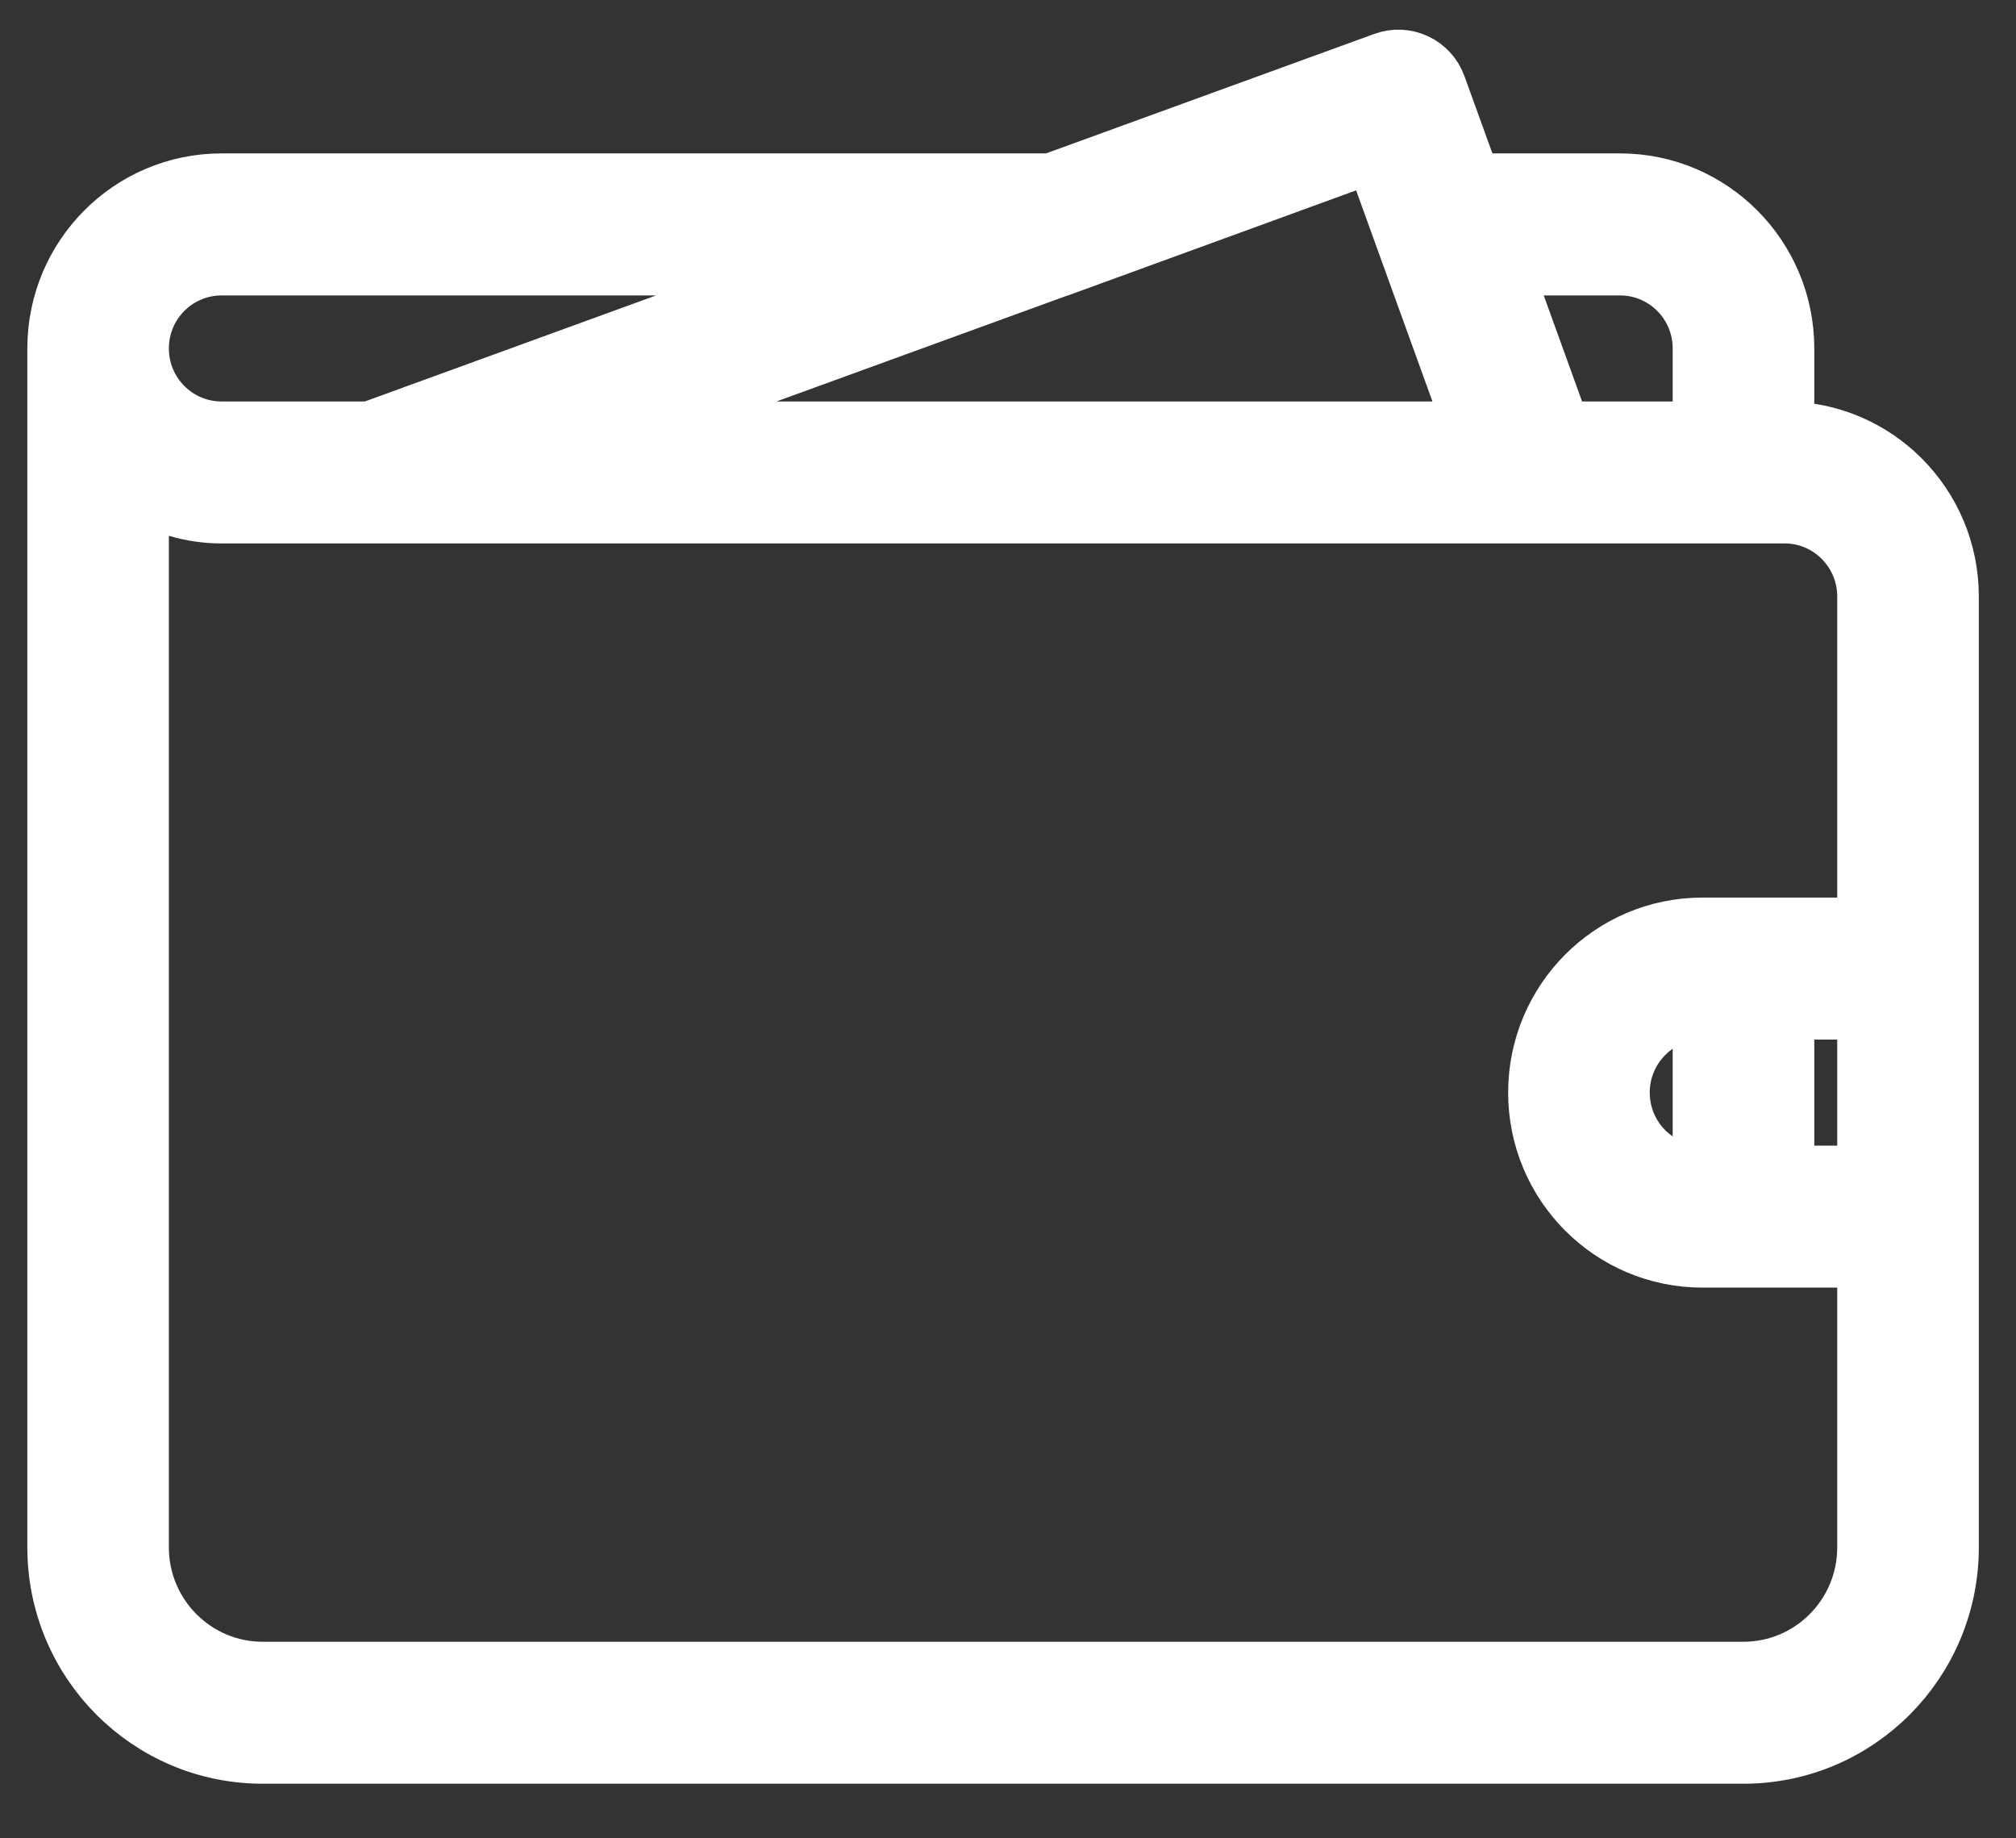 <?xml version="1.0" encoding="UTF-8" standalone="no"?>
<svg width="34px" height="31px" viewBox="0 0 34 31" version="1.1" xmlns="http://www.w3.org/2000/svg" xmlns:xlink="http://www.w3.org/1999/xlink">
    <rect x="0" y="0" width="34" height="31" fill="#333333" stroke="none"/>
    <!-- Generator: Sketch 40.3 (33839) - http://www.bohemiancoding.com/sketch -->
    <title>icon-checking</title>
    <desc>Created with Sketch.</desc>
    <defs></defs>
    <g id="Home:-Desktop" stroke="none" stroke-width="1" fill="none" fill-rule="evenodd">
        <g id="homepage-a" transform="translate(-1199, -821)" stroke="#FFFFFF" fill="#FFFFFF">
            <g id="icon-checking" transform="translate(1199, 822)">
                <path d="M32.873,25.093 L32.873,25.093 C32.873,27.019 31.32,28.579 29.404,28.579 L29.404,28.579 L4.429,28.579 L4.429,28.579 C2.513,28.579 0.961,27.019 0.961,25.093 L0.961,4.876 C0.961,3.336 2.203,2.087 3.736,2.087 L3.736,2.087 L17.729,2.087 L23.348,0.042 C23.703,-0.089 24.098,0.096 24.227,0.452 L24.819,2.087 L27.323,2.087 C28.855,2.087 30.098,3.336 30.098,4.876 L30.098,6.27 L30.098,6.27 C31.63,6.27 32.873,7.519 32.873,9.059 L32.873,25.093 L32.873,25.093 Z M3.736,3.482 L3.736,3.482 C2.97,3.482 2.348,4.106 2.348,4.876 C2.348,5.646 2.97,6.27 3.736,6.27 L6.126,6.27 L6.126,6.27 L6.257,6.27 C6.266,6.267 6.271,6.259 6.28,6.256 L13.899,3.482 L3.736,3.482 L3.736,3.482 Z M23.908,3.608 L23.171,1.569 L23.171,1.569 L23.171,1.569 L21.748,2.087 L21.75,2.087 L17.925,3.482 L17.918,3.482 L10.26,6.27 L24.871,6.27 L23.908,3.608 L23.908,3.608 Z M28.71,4.876 C28.71,4.106 28.089,3.482 27.323,3.482 L25.323,3.482 L26.331,6.27 L28.71,6.27 L28.71,6.27 L28.71,4.876 L28.71,4.876 Z M30.098,7.664 L3.736,7.664 L3.736,7.664 C3.228,7.664 2.758,7.517 2.348,7.278 L2.348,25.093 C2.348,26.248 3.281,27.185 4.429,27.185 L29.404,27.185 C30.553,27.185 31.485,26.248 31.485,25.093 L31.485,20.213 L28.71,20.213 C27.178,20.213 25.935,18.965 25.935,17.425 C25.935,15.885 27.178,14.636 28.71,14.636 L31.485,14.636 L31.485,9.059 C31.485,8.289 30.863,7.664 30.098,7.664 L30.098,7.664 Z M31.485,18.819 L31.485,16.03 L28.71,16.03 C27.944,16.03 27.323,16.655 27.323,17.425 C27.323,18.194 27.944,18.819 28.71,18.819 L31.485,18.819 L31.485,18.819 Z M28.71,16.727 L30.098,16.727 L30.098,18.122 L28.71,18.122 L28.71,16.727 L28.71,16.727 Z" id="Shape"></path>
            </g>
        </g>
    </g>
</svg>